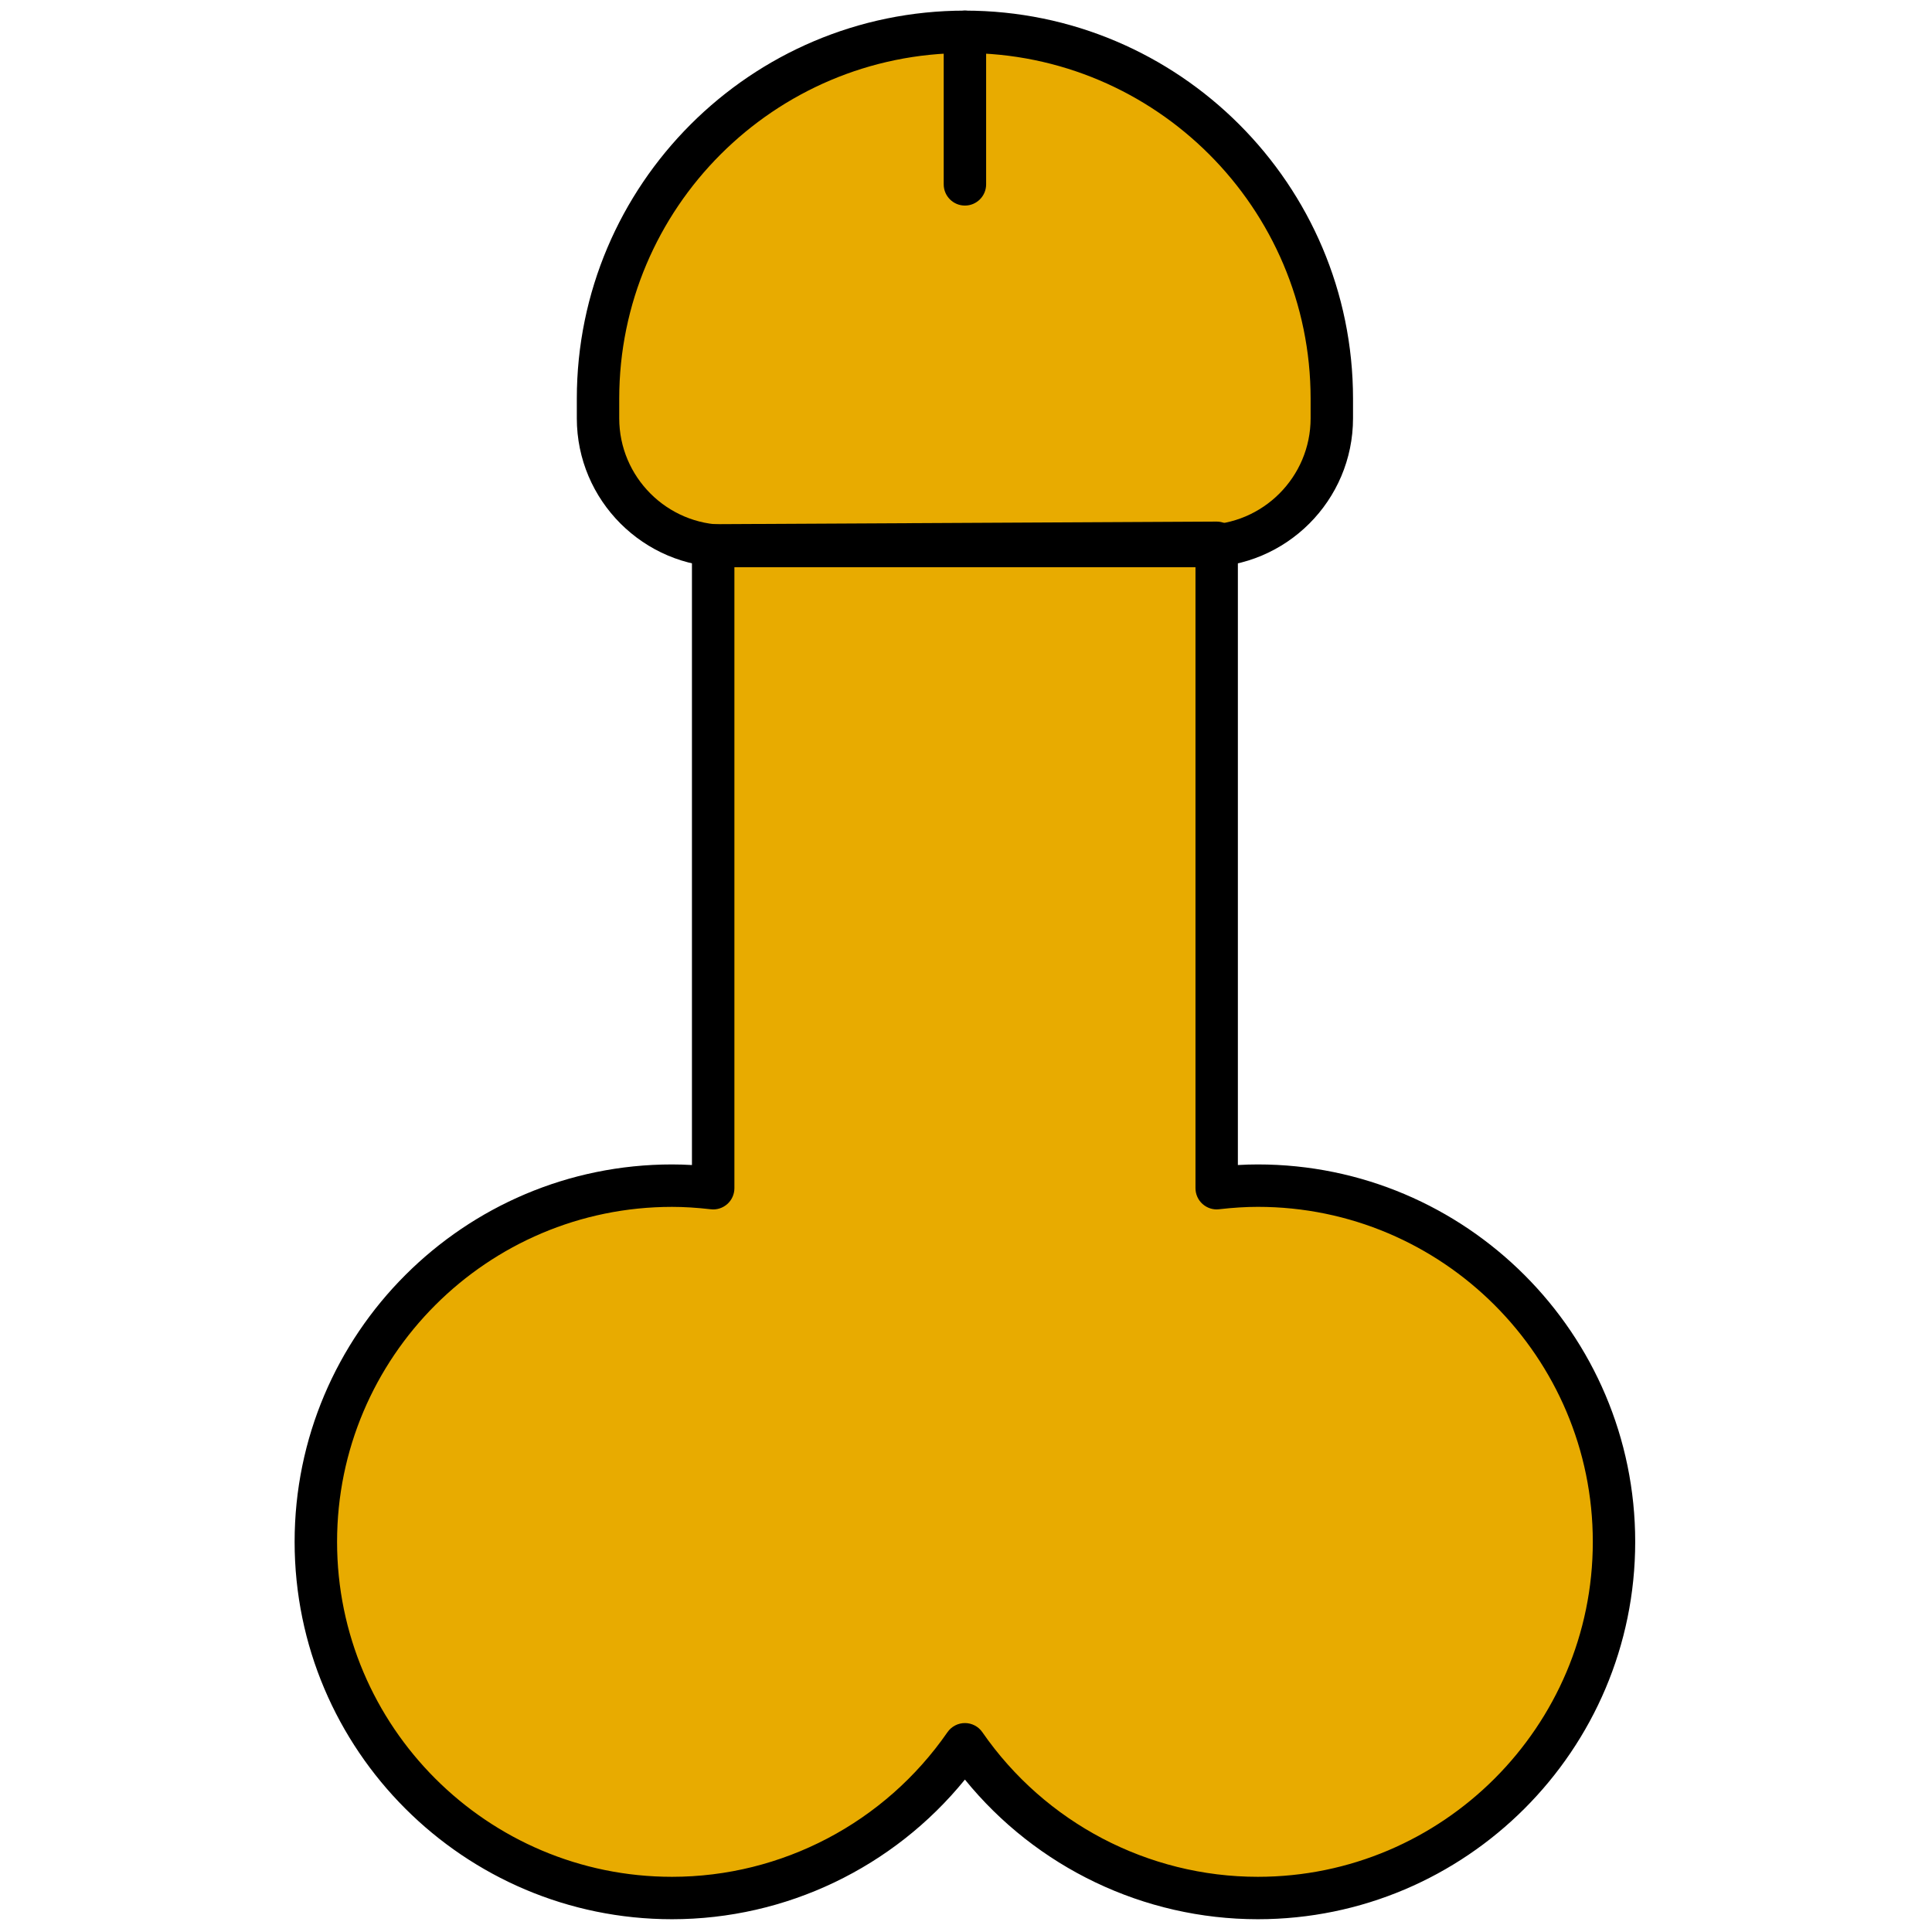 <svg xmlns="http://www.w3.org/2000/svg" xmlns:xlink="http://www.w3.org/1999/xlink" version="1.1" width="256" height="256" viewBox="0 0 256 256" xml:space="preserve">

<defs>
</defs>
<g style="stroke: none; stroke-width: 0; stroke-dasharray: none; stroke-linecap: butt; stroke-linejoin: miter; stroke-miterlimit: 10; fill: none; fill-rule: nonzero; opacity: 1;" transform="translate(1.407 1.407) scale(2.81 2.81)" >
	<path d="M 58.812 55.408 c -0.657 0 -1.303 0.047 -1.941 0.121 V 25.217 c 3.048 -0.298 5.43 -2.867 5.43 -5.994 v -0.922 C 62.301 8.746 54.555 1 45 1 S 27.699 8.746 27.699 18.301 v 0.922 c 0 3.126 2.382 5.695 5.43 5.994 v 30.312 c -0.638 -0.073 -1.283 -0.121 -1.941 -0.121 c -9.276 0 -16.796 7.52 -16.796 16.796 C 14.392 81.48 21.912 89 31.188 89 c 5.728 0 10.78 -2.872 13.812 -7.25 C 48.032 86.128 53.083 89 58.812 89 c 9.276 0 16.796 -7.52 16.796 -16.796 C 75.608 62.928 68.088 55.408 58.812 55.408 z" style="stroke: none; stroke-width: 1; stroke-dasharray: none; stroke-linecap: butt; stroke-linejoin: miter; stroke-miterlimit: 10; fill: rgb(232,171,0); fill-rule: nonzero; opacity: 1;" transform=" matrix(1 0 0 1 0 0) " stroke-linecap="round" />
	<path d="M 58.812 90 C 53.436 90 48.368 87.562 45 83.415 C 41.631 87.562 36.563 90 31.188 90 c -9.813 0 -17.796 -7.983 -17.796 -17.796 s 7.983 -17.796 17.796 -17.796 c 0.305 0 0.617 0.01 0.94 0.028 V 25.217 c 0 -0.55 0.445 -0.997 0.995 -1 l 23.743 -0.122 c 0.001 0 0.003 0 0.005 0 c 0.265 0 0.518 0.104 0.705 0.291 c 0.188 0.188 0.295 0.443 0.295 0.709 v 29.341 c 0.323 -0.019 0.636 -0.028 0.94 -0.028 c 9.813 0 17.796 7.983 17.796 17.796 S 68.624 90 58.812 90 z M 45 80.75 L 45 80.75 c 0.328 0 0.635 0.161 0.822 0.431 C 48.778 85.451 53.635 88 58.812 88 c 8.71 0 15.796 -7.086 15.796 -15.796 s -7.086 -15.796 -15.796 -15.796 c -0.563 0 -1.161 0.037 -1.826 0.113 c -0.283 0.036 -0.567 -0.058 -0.78 -0.247 c -0.212 -0.189 -0.334 -0.461 -0.334 -0.746 V 26.101 l -21.742 0.112 v 29.316 c 0 0.285 -0.122 0.557 -0.334 0.746 s -0.499 0.283 -0.78 0.247 c -0.666 -0.076 -1.263 -0.113 -1.826 -0.113 c -8.71 0 -15.796 7.086 -15.796 15.796 S 22.479 88 31.188 88 c 5.177 0 10.032 -2.549 12.989 -6.819 C 44.365 80.911 44.672 80.75 45 80.75 z" style="stroke: none; stroke-width: 1; stroke-dasharray: none; stroke-linecap: butt; stroke-linejoin: miter; stroke-miterlimit: 10; fill: rgb(0,0,0); fill-rule: nonzero; opacity: 1;" transform=" matrix(1 0 0 1 0 0) " stroke-linecap="round" />
	<path d="M 56.277 26.247 H 33.723 c -3.873 0 -7.024 -3.151 -7.024 -7.024 v -0.922 C 26.699 8.21 34.909 0 45 0 c 10.091 0 18.301 8.21 18.301 18.301 v 0.922 C 63.301 23.096 60.15 26.247 56.277 26.247 z M 45 2 c -8.989 0 -16.301 7.313 -16.301 16.301 v 0.922 c 0 2.77 2.254 5.024 5.024 5.024 h 22.555 c 2.77 0 5.023 -2.254 5.023 -5.024 v -0.922 C 61.301 9.313 53.988 2 45 2 z" style="stroke: none; stroke-width: 1; stroke-dasharray: none; stroke-linecap: butt; stroke-linejoin: miter; stroke-miterlimit: 10; fill: rgb(0,0,0); fill-rule: nonzero; opacity: 1;" transform=" matrix(1 0 0 1 0 0) " stroke-linecap="round" />
	<path d="M 45 9.193 c -0.552 0 -1 -0.448 -1 -1 V 1 c 0 -0.552 0.448 -1 1 -1 s 1 0.448 1 1 v 7.193 C 46 8.745 45.552 9.193 45 9.193 z" style="stroke: none; stroke-width: 1; stroke-dasharray: none; stroke-linecap: butt; stroke-linejoin: miter; stroke-miterlimit: 10; fill: rgb(0,0,0); fill-rule: nonzero; opacity: 1;" transform=" matrix(1 0 0 1 0 0) " stroke-linecap="round" />
</g>
</svg>